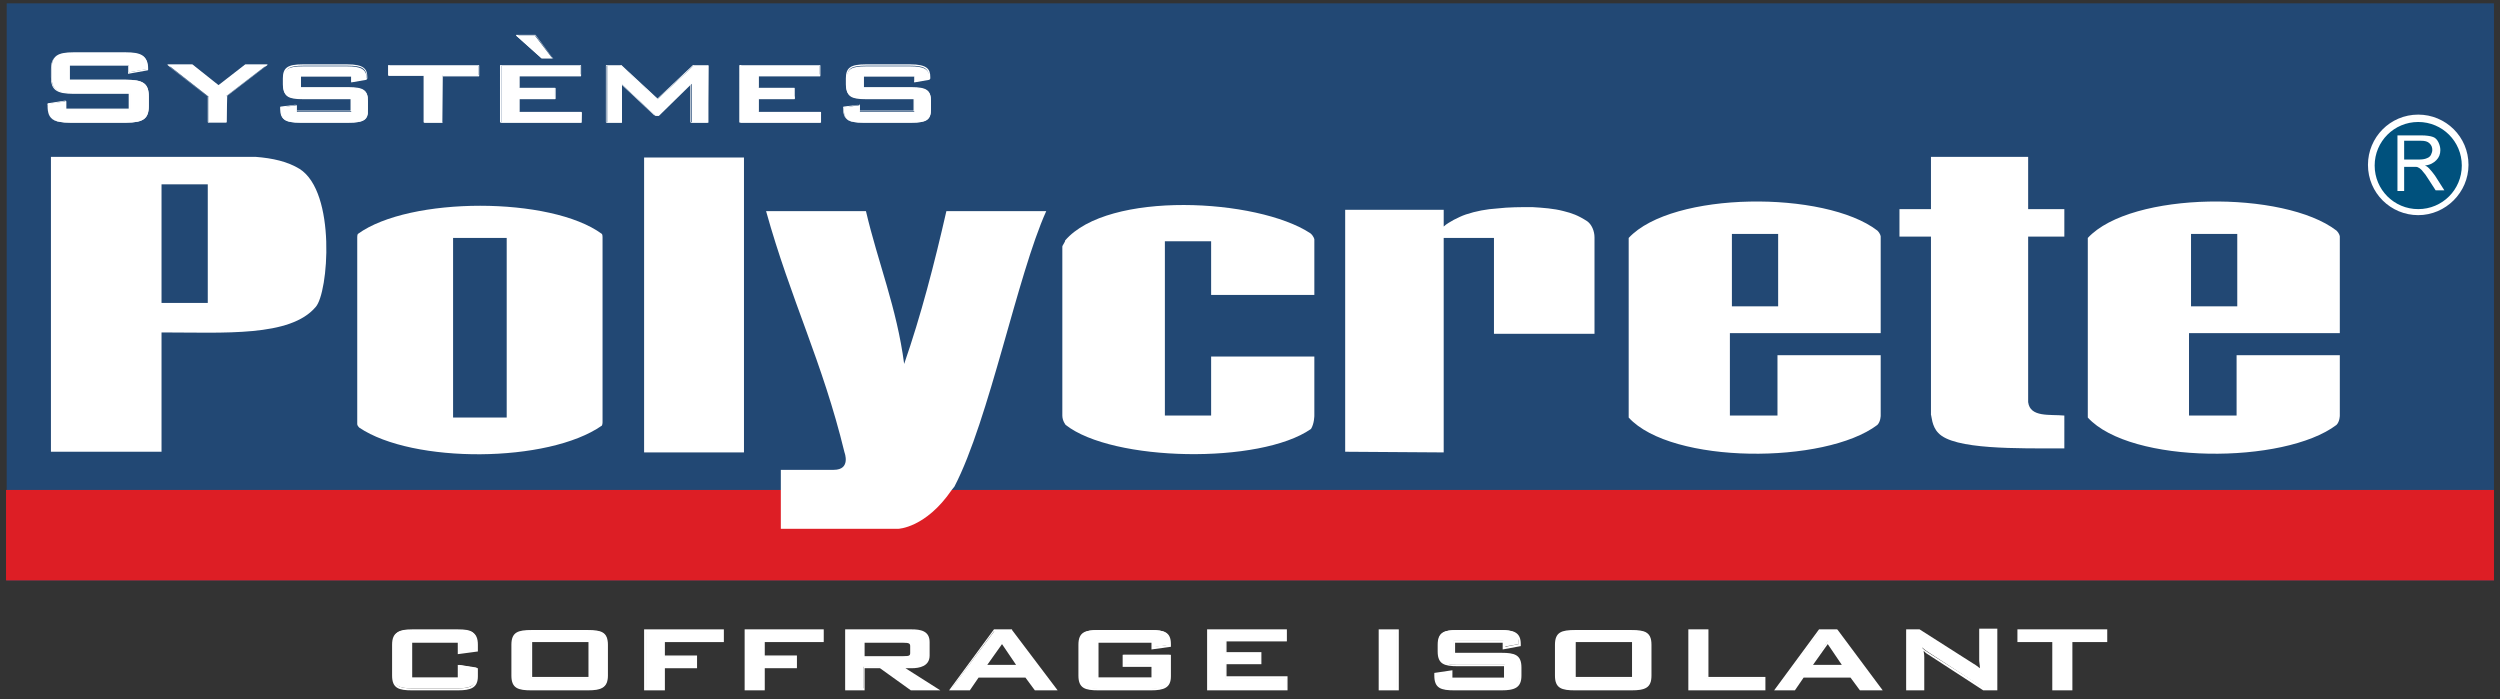 <?xml version="1.0" encoding="utf-8"?>
<!-- Generator: Adobe Illustrator 21.1.0, SVG Export Plug-In . SVG Version: 6.00 Build 0)  -->
<svg version="1.1" id="Layer_1" xmlns="http://www.w3.org/2000/svg" xmlns:xlink="http://www.w3.org/1999/xlink" x="0px" y="0px"
	 width="373px" height="104.3px" viewBox="0 0 373 104.3" style="enable-background:new 0 0 373 104.3;" xml:space="preserve">
<rect x="0" y="0" width="373" height="104.3" fill="#333333" stroke="none"/>
<style type="text/css">
	.st0{fill:#224874;}
	.st1{fill:#00517D;}
	.st2{fill:#FFFFFF;}
	.st3{fill:#DD1E25;}
</style>
<g>
	<g>
		<g>
			<rect x="1" y="0.5" class="st0" width="371.1" height="86.1"/>
		</g>
		<g>
			<path class="st1" d="M353.8,24.6c0-3.8,3.1-7,7-7c3.8,0,7,3.1,7,7c0,3.8-3.1,7-7,7C357,31.6,353.8,28.5,353.8,24.6"/>
		</g>
		<g>
			<path class="st2" d="M360.8,32.1c-4.1,0-7.5-3.3-7.5-7.5c0-4.1,3.3-7.5,7.5-7.5c4.1,0,7.5,3.3,7.5,7.5
				C368.3,28.7,364.9,32.1,360.8,32.1z M360.8,18.2c-3.6,0-6.5,2.9-6.5,6.5c0,3.6,2.9,6.5,6.5,6.5c3.6,0,6.5-2.9,6.5-6.5
				C367.3,21.1,364.4,18.2,360.8,18.2z"/>
		</g>
		<g>
			<path class="st2" d="M357.7,28.4v-8.2h3.6c0.7,0,1.3,0.1,1.6,0.2c0.4,0.1,0.7,0.4,0.9,0.8c0.2,0.4,0.3,0.8,0.3,1.2
				c0,0.6-0.2,1.1-0.6,1.5c-0.4,0.4-0.9,0.7-1.7,0.8c0.3,0.1,0.5,0.3,0.6,0.4c0.3,0.3,0.6,0.7,0.9,1.1l1.4,2.2h-1.3l-1.1-1.7
				c-0.3-0.5-0.6-0.9-0.8-1.1c-0.2-0.3-0.4-0.4-0.5-0.5c-0.2-0.1-0.3-0.2-0.5-0.2c-0.1,0-0.3,0-0.6,0h-1.2v3.6H357.7z M358.7,23.8
				h2.3c0.5,0,0.9-0.1,1.1-0.2c0.3-0.1,0.5-0.3,0.6-0.5c0.1-0.2,0.2-0.5,0.2-0.7c0-0.4-0.1-0.7-0.4-1c-0.3-0.3-0.7-0.4-1.3-0.4h-2.5
				V23.8z"/>
		</g>
		<g>
			<rect x="0.9" y="73.1" class="st3" width="371.2" height="13.5"/>
		</g>
		<g>
			<path class="st2" d="M38.1,23.4c2.6,0.2,4.8,0.7,6.6,1.8c5.5,3.5,4.3,18.5,2.4,20.6c-3.8,4.5-13.6,3.8-23,3.8v17.8H7.6V23.4
				L38.1,23.4z M24.2,45.2H31V27.5h-6.9V45.2z"/>
		</g>
		<g>
			<rect x="96.1" y="23.5" class="st2" width="14.9" height="44"/>
		</g>
		<g>
			<path class="st2" d="M289.2,64.6c2.3,2.5,11.8,2.3,18.8,2.3V62c-2.2-0.2-5.1,0.3-5.4-2V35.3h5.4v-4.1l-5.4,0c0-2.5,0-5.4,0-7.8
				c-4.9,0-9.5,0-14.5,0v7.8h-4.7l0,4.1h4.7l0,26.6C288.2,62,288.2,63.6,289.2,64.6"/>
		</g>
		<g>
			<path class="st2" d="M280.6,35.3l0,14.4c-7.2,0-15.3,0-22.5,0l0,12.3l7.1,0v-9l15.4,0l0,9c0,0,0,0.9-0.5,1.4
				c-7.8,5.9-30.7,5.9-37.1-1.1V35.5c6.5-7,29.3-7.1,37.1-1.1C280.6,34.9,280.6,35.3,280.6,35.3 M258.4,45.7h6.9V34.9h-6.9V45.7z"/>
		</g>
		<g>
			<path class="st2" d="M53.4,34.9c7.7-5.6,28.8-5.6,36.4,0c0,0,0.1,0.1,0.1,0.5c0,0.3,0,27.6,0,27.6s0,0.3-0.1,0.5
				c-8,5.6-28.2,5.7-36.2,0.3c0,0-0.3-0.3-0.3-0.5c0-0.2,0-27.9,0-27.9C53.3,35,53.4,34.9,53.4,34.9 M67.6,62.3h8V35.5h-8V62.3z"/>
		</g>
		<g>
			<path class="st2" d="M158.5,36.8c0,0,0,24.4,0,25.2c0,0.8,0.5,1.4,0.5,1.4c7,5.5,29,5.9,36.6,0.6c0.5-0.8,0.5-2,0.5-2l0-8.8
				h-15.4V62h-6.9V36h6.9v8h15.4l0-8.3c0,0-0.1-0.5-0.6-0.9c-7.9-5.2-30.2-6.4-36.6,1.1C159,36,158.5,36.6,158.5,36.8"/>
		</g>
		<g>
			<path class="st2" d="M200.7,67.4c0-12,0-24.1,0-36.1h14.7l0,2.5c0.4-0.4,1-0.7,1.5-1c0.6-0.3,1.2-0.6,1.8-0.8
				c1.5-0.5,3.1-0.8,4.7-0.9c1.7-0.2,3.5-0.2,5.2-0.2c1.6,0.1,3.2,0.2,4.7,0.6c1.2,0.3,2.1,0.6,3.5,1.5c0.7,0.5,1.1,1.5,1.1,2.4
				l0,14.4l-15,0c0-4.4,0-9.9,0-14.3l-7.5,0l0,32L200.7,67.4z"/>
		</g>
		<g>
			<path class="st2" d="M142.4,72.6c5.2-10,9.4-31.6,13.7-41.1h-14.9c-1.8,7.9-3.8,15.6-6.3,22.8c-1.1-8.4-3.9-15.1-5.7-22.8h-14.9
				c3.7,13.3,8.4,22.4,11.7,36c0,0,1,2.6-1.6,2.6l-7.9,0l0,8.8l17.5,0c0,0,4.1-0.1,8-5.8L142.4,72.6z"/>
		</g>
		<g>
			<path class="st2" d="M349.1,35.3l0,14.4c-7.2,0-15.3,0-22.5,0l0,12.3l7.1,0v-9l15.4,0l0,9c0,0,0,0.9-0.5,1.4
				c-7.8,5.9-30.7,5.9-37.1-1.1V35.5c6.5-7,29.3-7.1,37.1-1.1C349.1,34.9,349.1,35.3,349.1,35.3 M326.9,45.7h6.9V34.9h-6.9V45.7z"/>
		</g>
		<g>
			<g>
				<path class="st2" d="M10.4,9.7v2.2h8.4c2.5,0,3.4,0.5,3.4,2.5v1.4c0,1.9-0.8,2.5-3.4,2.5h-8.3c-2.5,0-3.4-0.5-3.4-2.5v-0.3
					l2.8-0.4v1.2h9.5v-2.4H11c-2.5,0-3.3-0.5-3.3-2.5v-1.1c0-1.9,0.8-2.5,3.3-2.5h7.7c2.4,0,3.3,0.5,3.3,2.3v0.2l-2.8,0.5V9.7H10.4z
					"/>
				<path class="st2" d="M18.8,18.3h-8.3c-2.6,0-3.4-0.6-3.4-2.5v-0.3c0,0,0-0.1,0.1-0.1L9.8,15c0,0,0,0,0,0c0,0,0,0,0,0v1.2h9.4V14
					H11c-2.6,0-3.4-0.6-3.4-2.5v-1.1c0-1.9,0.8-2.5,3.4-2.5h7.7c2.5,0,3.4,0.6,3.4,2.3v0.2c0,0,0,0.1-0.1,0.1l-2.8,0.5
					c0,0,0,0-0.1,0c0,0,0,0,0,0V9.8h-8.7v2.1h8.4c2.6,0,3.4,0.6,3.4,2.5v1.4C22.2,17.7,21.4,18.3,18.8,18.3z M7.1,15.6v0.2
					c0,1.9,0.7,2.4,3.3,2.4h8.3c2.6,0,3.3-0.5,3.3-2.4v-1.4c0-1.9-0.7-2.4-3.3-2.4h-8.4c0,0-0.1,0-0.1-0.1V9.7c0,0,0-0.1,0.1-0.1
					h8.8c0,0,0.1,0,0.1,0.1v1.1l2.6-0.5v-0.2c0-1.7-0.8-2.2-3.3-2.2H11c-2.6,0-3.3,0.5-3.3,2.4v1.1c0,1.9,0.7,2.4,3.3,2.4h8.4
					c0,0,0.1,0,0.1,0.1v2.4c0,0,0,0.1-0.1,0.1H9.8c0,0-0.1,0-0.1-0.1v-1.2L7.1,15.6z"/>
			</g>
			<g>
				<path class="st2" d="M31.1,14.4l-6-4.7h3.6l3.9,3.2l4-3.2h3.2l-6,4.6v3.9h-2.7V14.4z"/>
				<path class="st2" d="M33.8,18.3h-2.7c0,0-0.1,0-0.1-0.1v-3.8l-6-4.7c0,0,0,0,0-0.1c0,0,0,0,0.1,0h3.6c0,0,0,0,0,0l3.9,3.1l4-3.1
					c0,0,0,0,0,0h3.2c0,0,0,0,0.1,0c0,0,0,0.1,0,0.1l-6,4.6L33.8,18.3C33.8,18.3,33.8,18.3,33.8,18.3z M31.1,18.2h2.6v-3.8
					c0,0,0,0,0,0l5.9-4.5h-3l-4,3.2c0,0-0.1,0-0.1,0l-3.9-3.2h-3.4l5.9,4.6c0,0,0,0,0,0V18.2z"/>
			</g>
			<g>
				<path class="st2" d="M44.9,11.3v1.8H52c2.2,0,2.9,0.4,2.9,2v1.2c0,1.6-0.7,2-2.9,2h-7.2c-2.2,0-2.9-0.4-2.9-2V16l2.4-0.3v1h8.1
					v-1.9h-7.2c-2.2,0-2.9-0.4-2.9-2v-0.9c0-1.6,0.7-2,2.9-2h6.6c2,0,2.9,0.4,2.9,1.8v0.2l-2.3,0.4v-0.9H44.9z"/>
				<path class="st2" d="M52,18.3h-7.2c-2.3,0-3-0.5-3-2.1V16c0,0,0-0.1,0.1-0.1l2.4-0.3c0,0,0,0,0,0c0,0,0,0,0,0v0.9h8v-1.8h-7.1
					c-2.3,0-3-0.5-3-2.1v-0.9c0-1.6,0.7-2.1,3-2.1h6.6c2.5,0,3,0.7,3,1.9v0.2c0,0,0,0.1-0.1,0.1l-2.3,0.4c0,0,0,0,0,0c0,0,0,0,0,0
					v-0.8h-7.5V13H52c2.3,0,2.9,0.5,2.9,2.1v1.2C55,17.9,54.3,18.3,52,18.3z M42,16.1v0.2c0,1.5,0.6,1.9,2.8,1.9H52
					c2.2,0,2.8-0.4,2.8-1.9v-1.2c0-1.5-0.6-1.9-2.8-1.9h-7.2c0,0-0.1,0-0.1-0.1v-1.8c0,0,0-0.1,0.1-0.1h7.6c0,0,0.1,0,0.1,0.1v0.8
					l2.2-0.4v-0.1c0-1.4-0.7-1.8-2.8-1.8h-6.6c-2.2,0-2.8,0.4-2.8,1.9v0.9c0,1.5,0.6,1.9,2.8,1.9h7.2c0,0,0.1,0,0.1,0.1v1.9
					c0,0,0,0.1-0.1,0.1h-8.1c0,0-0.1,0-0.1-0.1v-0.9L42,16.1z"/>
			</g>
			<g>
				<path class="st2" d="M66,18.3h-2.7v-7H58V9.8h13.4v1.5H66V18.3z"/>
				<path class="st2" d="M66,18.3h-2.7c0,0-0.1,0-0.1-0.1v-6.9H58c0,0-0.1,0-0.1-0.1V9.8c0,0,0-0.1,0.1-0.1h13.4c0,0,0.1,0,0.1,0.1
					v1.5c0,0,0,0.1-0.1,0.1h-5.3L66,18.3C66.1,18.3,66.1,18.3,66,18.3z M63.4,18.2H66v-6.9c0,0,0-0.1,0.1-0.1h5.3V9.8H58.1v1.4h5.3
					c0,0,0.1,0,0.1,0.1V18.2z"/>
			</g>
			<g>
				<path class="st2" d="M74.7,9.8h11.9v1.5h-9.1v1.8h5.3v1.5h-5.3v2.1h9.3v1.6h-12V9.8z M80.8,8.7l-3.8-3.4h2.8l2.6,3.4H80.8z"/>
				<path class="st2" d="M86.7,18.3h-12c0,0-0.1,0-0.1-0.1V9.8c0,0,0-0.1,0.1-0.1h11.9c0,0,0.1,0,0.1,0.1v1.5c0,0,0,0.1-0.1,0.1
					h-9.1v1.7h5.3c0,0,0.1,0,0.1,0.1v1.5c0,0,0,0.1-0.1,0.1h-5.3v2h9.2c0,0,0.1,0,0.1,0.1L86.7,18.3C86.8,18.3,86.8,18.3,86.7,18.3z
					 M74.8,18.2h11.9v-1.5h-9.2c0,0-0.1,0-0.1-0.1v-2.1c0,0,0-0.1,0.1-0.1h5.3v-1.3h-5.3c0,0-0.1,0-0.1-0.1v-1.8c0,0,0-0.1,0.1-0.1
					h9.1V9.8H74.8V18.2z M82.5,8.7h-1.7c0,0,0,0,0,0L77,5.3c0,0,0,0,0-0.1c0,0,0,0,0.1,0h2.8c0,0,0,0,0,0L82.5,8.7
					C82.6,8.6,82.6,8.7,82.5,8.7C82.6,8.7,82.5,8.7,82.5,8.7z M80.9,8.6h1.5l-2.5-3.3h-2.6L80.9,8.6z"/>
			</g>
			<g>
				<path class="st2" d="M90.5,9.8h2.2l5.4,5l5.4-5h2.2v8.5h-2.5v-5.8l-4.9,4.8h-0.5l-5-4.7v5.7h-2.2V9.8z"/>
				<path class="st2" d="M105.6,18.3h-2.5c0,0-0.1,0-0.1-0.1v-5.7l-4.8,4.7c0,0,0,0,0,0h-0.5c0,0,0,0,0,0l-4.9-4.6v5.6
					c0,0,0,0.1-0.1,0.1h-2.2c0,0-0.1,0-0.1-0.1V9.8c0,0,0-0.1,0.1-0.1h2.2c0,0,0,0,0,0l5.4,5l5.3-5c0,0,0,0,0,0h2.2
					c0,0,0.1,0,0.1,0.1L105.6,18.3C105.7,18.3,105.7,18.3,105.6,18.3z M103.2,18.2h2.4V9.8h-2.1l-5.4,5c0,0-0.1,0-0.1,0l-5.4-5h-2.1
					v8.4h2v-5.6c0,0,0,0,0-0.1c0,0,0,0,0.1,0l5,4.7h0.5l4.9-4.8c0,0,0,0,0.1,0c0,0,0,0,0,0.1V18.2z"/>
			</g>
			<g>
				<path class="st2" d="M110.4,9.8h11.9v1.5h-9.1v1.8h5.3v1.5h-5.3v2.1h9.3v1.6h-12V9.8z"/>
				<path class="st2" d="M122.4,18.3h-12c0,0-0.1,0-0.1-0.1V9.8c0,0,0-0.1,0.1-0.1h11.9c0,0,0.1,0,0.1,0.1v1.5c0,0,0,0.1-0.1,0.1
					h-9.1v1.7h5.3c0,0,0.1,0,0.1,0.1v1.5c0,0,0,0.1-0.1,0.1h-5.3v2h9.2c0,0,0.1,0,0.1,0.1L122.4,18.3
					C122.5,18.3,122.4,18.3,122.4,18.3z M110.5,18.2h11.9v-1.5h-9.2c0,0-0.1,0-0.1-0.1v-2.1c0,0,0-0.1,0.1-0.1h5.3v-1.3h-5.3
					c0,0-0.1,0-0.1-0.1v-1.8c0,0,0-0.1,0.1-0.1h9.1V9.8h-11.7V18.2z"/>
			</g>
			<g>
				<path class="st2" d="M128.8,11.3v1.8h7.2c2.2,0,2.9,0.4,2.9,2v1.2c0,1.6-0.7,2-2.9,2h-7.2c-2.2,0-2.9-0.4-2.9-2V16l2.4-0.3v1
					h8.1v-1.9h-7.2c-2.2,0-2.9-0.4-2.9-2v-0.9c0-1.6,0.7-2,2.9-2h6.6c2,0,2.9,0.4,2.9,1.8v0.2l-2.3,0.4v-0.9H128.8z"/>
				<path class="st2" d="M136,18.3h-7.2c-2.3,0-3-0.5-3-2.1V16c0,0,0-0.1,0.1-0.1l2.4-0.3c0,0,0,0,0,0s0,0,0,0v0.9h8v-1.8h-7.1
					c-2.3,0-3-0.5-3-2.1v-0.9c0-1.6,0.7-2.1,3-2.1h6.6c2.5,0,3,0.7,3,1.9v0.2c0,0,0,0.1-0.1,0.1l-2.3,0.4c0,0,0,0,0,0c0,0,0,0,0,0
					v-0.8h-7.5V13h7.1c2.3,0,2.9,0.5,2.9,2.1v1.2C138.9,17.9,138.2,18.3,136,18.3z M125.9,16.1v0.2c0,1.5,0.6,1.9,2.8,1.9h7.2
					c2.2,0,2.8-0.4,2.8-1.9v-1.2c0-1.5-0.6-1.9-2.8-1.9h-7.2c0,0-0.1,0-0.1-0.1v-1.8c0,0,0-0.1,0.1-0.1h7.6c0,0,0.1,0,0.1,0.1v0.8
					l2.2-0.4v-0.1c0-1.4-0.7-1.8-2.8-1.8h-6.6c-2.2,0-2.8,0.4-2.8,1.9v0.9c0,1.5,0.6,1.9,2.8,1.9h7.2c0,0,0.1,0,0.1,0.1v1.9
					c0,0,0,0.1-0.1,0.1h-8.1c0,0-0.1,0-0.1-0.1v-0.9L125.9,16.1z"/>
			</g>
		</g>
	</g>
	<g>
		<g>
			<path class="st2" d="M61.4,95.6v5.5h7.1v-1.9l2.6,0.4v1c0,1.6-0.7,2.1-2.8,2.1h-6.8c-2.1,0-2.8-0.4-2.8-2.1v-4.6
				c0-1.6,0.7-2.1,2.8-2.1h6.8c2.1,0,2.8,0.4,2.8,2.1V97l-2.6,0.3v-1.7H61.4z"/>
			<path class="st2" d="M68.3,103h-6.8c-2,0-3-0.3-3-2.2v-4.6c0-1.9,1-2.2,3-2.2h6.8c2,0,3,0.3,3,2.2v1l-3,0.4v-1.7h-6.8v5.2h6.8
				v-1.9l3,0.5v1.2C71.3,102.6,70.3,103,68.3,103z M61.5,94.3c-2.1,0-2.6,0.4-2.6,1.9v4.6c0,1.5,0.5,1.9,2.6,1.9h6.8
				c2.1,0,2.6-0.4,2.6-1.9v-0.9l-2.3-0.4v1.8h-7.5v-5.9h7.5v1.6l2.3-0.3v-0.7c0-1.5-0.5-1.9-2.6-1.9H61.5z"/>
		</g>
		<g>
			<path class="st2" d="M79.4,94.1h8.4c2.1,0,2.8,0.4,2.8,2.1v4.6c0,1.6-0.7,2.1-2.8,2.1h-8.4c-2.1,0-2.8-0.4-2.8-2.1v-4.6
				C76.6,94.5,77.2,94.1,79.4,94.1z M87.9,101.2v-5.5h-8.7v5.5H87.9z"/>
			<path class="st2" d="M87.7,103h-8.4c-2,0-3-0.3-3-2.2v-4.6c0-1.9,1-2.2,3-2.2h8.4c2,0,3,0.3,3,2.2v4.6
				C90.7,102.6,89.7,103,87.7,103z M79.4,94.3c-2.1,0-2.6,0.4-2.6,1.9v4.6c0,1.5,0.5,1.9,2.6,1.9h8.4c2.1,0,2.6-0.4,2.6-1.9v-4.6
				c0-1.5-0.5-1.9-2.6-1.9H79.4z M88.1,101.3h-9v-5.9h9V101.3z M79.4,101h8.4v-5.2h-8.4V101z"/>
		</g>
		<g>
			<path class="st2" d="M96.3,94.1h11.5v1.5H99v2.3h4.8v1.6H99v3.3h-2.6V94.1z"/>
			<path class="st2" d="M99.1,103h-3v-9.1H108v1.9h-8.8v2h4.8v1.9h-4.8V103z M96.5,102.6h2.3v-3.3h4.8v-1.3h-4.8v-2.6h8.8v-1.2H96.5
				V102.6z"/>
		</g>
		<g>
			<path class="st2" d="M111.3,94.1h11.5v1.5h-8.8v2.3h4.8v1.6h-4.8v3.3h-2.6V94.1z"/>
			<path class="st2" d="M114.1,103h-3v-9.1h11.8v1.9h-8.8v2h4.8v1.9h-4.8V103z M111.5,102.6h2.3v-3.3h4.8v-1.3h-4.8v-2.6h8.8v-1.2
				h-11.1V102.6z"/>
		</g>
		<g>
			<path class="st2" d="M126.3,94.1h9.7c1.7,0,2.5,0.5,2.5,1.7v2c0,1.2-0.8,1.7-2.5,1.7h-1.5l5.2,3.3h-3.8l-4.6-3.3h-2.5v3.3h-2.6
				V94.1z M128.9,95.6V98h5.9c0.8,0,1.2-0.1,1.2-0.7v-1c0-0.6-0.4-0.7-1.2-0.7H128.9z"/>
			<path class="st2" d="M140.3,103h-4.4l-4.6-3.3H129v3.3h-2.9v-9.1h9.9c1.3,0,2.7,0.2,2.7,1.9v2c0,1.6-1.5,1.9-2.7,1.9h-0.9
				L140.3,103z M136,102.6h3.1l-5.2-3.3h2.1c1.7,0,2.4-0.4,2.4-1.5v-2c0-1.1-0.7-1.5-2.4-1.5h-9.5v8.4h2.3v-3.3h2.7L136,102.6z
				 M134.8,98.2h-6.1v-2.8h6.1c0.7,0,1.4,0.1,1.4,0.9v1C136.1,98.1,135.5,98.2,134.8,98.2z M129,97.9h5.8c0.9,0,1-0.1,1-0.5v-1
				c0-0.4-0.2-0.5-1-0.5H129V97.9z"/>
		</g>
		<g>
			<path class="st2" d="M148.4,94.1h2.5l6.5,8.7h-3l-1.4-1.9h-7.2l-1.3,1.9h-2.6L148.4,94.1z M152,99.3l-2.4-3.6l-2.5,3.6H152z"/>
			<path class="st2" d="M157.8,103h-3.4l-1.4-1.9h-7l-1.3,1.9h-3.1l6.7-9.1h2.7L151,94L157.8,103z M154.5,102.6h2.5l-6.3-8.4h-2.4
				l-6.2,8.4h2.2l1.3-1.9h7.4L154.5,102.6z M152.3,99.5h-5.6l2.9-4L152.3,99.5z M147.3,99.2h4.3l-2.1-3.1L147.3,99.2z"/>
		</g>
		<g>
			<path class="st2" d="M163.7,95.6v5.5h8.2v-1.9h-4.3v-1.5h6.9v3c0,1.6-0.7,2.1-2.8,2.1h-7.8c-2.1,0-2.8-0.4-2.8-2.1v-4.6
				c0-1.6,0.7-2.1,2.8-2.1h7.8c2.1,0,2.8,0.4,2.8,2c0,0.1,0,0.1,0,0.2l-2.6,0.4v-1H163.7z"/>
			<path class="st2" d="M171.7,103h-7.8c-2,0-3-0.3-3-2.2v-4.6c0-1.9,1-2.2,3-2.2h7.8c2,0,3,0.3,3,2.1v0.4l-2.9,0.4v-1h-7.9v5.2h7.9
				v-1.6h-4.3v-1.8h7.2v3.2C174.7,102.6,173.7,103,171.7,103z M163.9,94.3c-2.1,0-2.6,0.4-2.6,1.9v4.6c0,1.5,0.5,1.9,2.6,1.9h7.8
				c2.1,0,2.6-0.4,2.6-1.9v-2.8h-6.5v1.1h4.3v2.3h-8.6v-5.9h8.6v1l2.2-0.3v-0.1c0-1.4-0.6-1.8-2.6-1.8H163.9z"/>
		</g>
		<g>
			<path class="st2" d="M180.3,94.1h11.6v1.5h-9v1.9h5.2V99h-5.2v2.2h9.1v1.6h-11.7V94.1z"/>
			<path class="st2" d="M192.2,103h-12.1v-9.1h11.9v1.8h-9v1.6h5.2v1.8h-5.2v1.8h9.1V103z M180.5,102.6h11.4v-1.3h-9.1v-2.5h5.2
				v-1.1h-5.2v-2.3h9v-1.1h-11.3V102.6z"/>
		</g>
		<g>
			<path class="st2" d="M205.8,94.1h2.6v8.7h-2.6V94.1z"/>
			<path class="st2" d="M208.7,103h-3v-9.1h3V103z M206,102.6h2.3v-8.4H206V102.6z"/>
		</g>
		<g>
			<path class="st2" d="M216.9,95.6v1.9h7.1c2.1,0,2.8,0.4,2.8,2.1v1.2c0,1.6-0.7,2.1-2.8,2.1h-7c-2.1,0-2.8-0.4-2.8-2.1v-0.2
				l2.3-0.4v1h8v-2h-7.1c-2.1,0-2.8-0.4-2.8-2.1v-1c0-1.6,0.7-2.1,2.8-2.1h6.4c2,0,2.8,0.4,2.8,1.9v0.2l-2.3,0.4v-1H216.9z"/>
			<path class="st2" d="M224,103h-7c-2,0-3-0.3-3-2.2v-0.4l2.7-0.4v1.1h7.7v-1.7h-6.9c-2,0-3-0.3-3-2.2v-1c0-1.9,1-2.2,3-2.2h6.4
				c1.9,0,3,0.3,3,2.1v0.3l-2.7,0.5v-1h-7.1v1.5h6.9c2,0,3,0.3,3,2.2v1.2C227,102.6,226,103,224,103z M214.3,100.7L214.3,100.7
				c0,1.6,0.6,2,2.7,2h7c2.1,0,2.7-0.4,2.7-1.9v-1.2c0-1.5-0.6-1.9-2.7-1.9h-7.2v-2.2h7.8v1l2-0.4v0c0-1.3-0.6-1.7-2.6-1.7h-6.4
				c-2.1,0-2.6,0.4-2.6,1.9v1c0,1.5,0.5,1.9,2.6,1.9h7.2v2.3h-8.4v-1L214.3,100.7z"/>
		</g>
		<g>
			<path class="st2" d="M235.1,94.1h8.4c2.1,0,2.8,0.4,2.8,2.1v4.6c0,1.6-0.7,2.1-2.8,2.1h-8.4c-2.1,0-2.8-0.4-2.8-2.1v-4.6
				C232.3,94.5,233,94.1,235.1,94.1z M243.6,101.2v-5.5h-8.7v5.5H243.6z"/>
			<path class="st2" d="M243.4,103h-8.4c-2,0-3-0.3-3-2.2v-4.6c0-1.9,1-2.2,3-2.2h8.4c2,0,3,0.3,3,2.2v4.6
				C246.4,102.6,245.5,103,243.4,103z M235.1,94.3c-2.1,0-2.6,0.4-2.6,1.9v4.6c0,1.5,0.5,1.9,2.6,1.9h8.4c2.1,0,2.6-0.4,2.6-1.9
				v-4.6c0-1.5-0.5-1.9-2.6-1.9H235.1z M243.8,101.3h-9v-5.9h9V101.3z M235.1,101h8.4v-5.2h-8.4V101z"/>
		</g>
		<g>
			<path class="st2" d="M252,94.1h2.6v7.1h8.5v1.6H252V94.1z"/>
			<path class="st2" d="M263.4,103h-11.5v-9.1h3v7.1h8.5V103z M252.2,102.6H263v-1.3h-8.5v-7.1h-2.3V102.6z"/>
		</g>
		<g>
			<path class="st2" d="M271.5,94.1h2.5l6.5,8.7h-3l-1.4-1.9h-7.2l-1.3,1.9h-2.6L271.5,94.1z M275.1,99.3l-2.4-3.6l-2.5,3.6H275.1z"
				/>
			<path class="st2" d="M280.9,103h-3.4l-1.4-1.9h-7l-1.3,1.9h-3.1l6.7-9.1h2.7l0.1,0.1L280.9,103z M277.7,102.6h2.5l-6.3-8.4h-2.4
				l-6.2,8.4h2.2l1.3-1.9h7.4L277.7,102.6z M275.5,99.5h-5.6l2.9-4L275.5,99.5z M270.5,99.2h4.3l-2.1-3.1L270.5,99.2z"/>
		</g>
		<g>
			<path class="st2" d="M284.4,94.1h1.8l8,5.1c0.5,0.3,0.9,0.6,1.3,0.9c-0.1-0.7-0.1-1.2-0.1-1.5v-4.6h2.4v8.7H296l-8.3-5.4
				c-0.3-0.2-0.6-0.4-0.9-0.7c0.1,0.7,0.1,1.1,0.1,1.4v4.7h-2.4V94.1z"/>
			<path class="st2" d="M297.9,103h-2l0,0l-8.3-5.4c-0.2-0.1-0.4-0.3-0.6-0.5c0.1,0.5,0.1,0.8,0.1,1v4.9h-2.7v-9.1h2l0,0l8,5.1
				c0.4,0.2,0.7,0.5,1,0.7c0-0.5-0.1-0.9-0.1-1.1v-4.8h2.7V103z M296,102.6h1.6v-8.4h-2v4.4c0,0.3,0,0.8,0.1,1.5l0,0.4l-0.3-0.3
				c-0.3-0.3-0.7-0.6-1.3-0.9l-7.9-5.1h-1.6v8.4h2v-4.5c0-0.2,0-0.6-0.1-1.4l-0.1-0.4l0.3,0.3c0.3,0.3,0.6,0.5,0.9,0.7L296,102.6z"
				/>
		</g>
		<g>
			<path class="st2" d="M309,102.8h-2.6v-7.2h-5.2v-1.6h13.1v1.6H309V102.8z"/>
			<path class="st2" d="M309.2,103h-3v-7.2H301v-1.9h13.4v1.9h-5.2V103z M306.6,102.6h2.3v-7.2h5.2v-1.2h-12.7v1.2h5.2V102.6z"/>
		</g>
	</g>
</g>
</svg>
